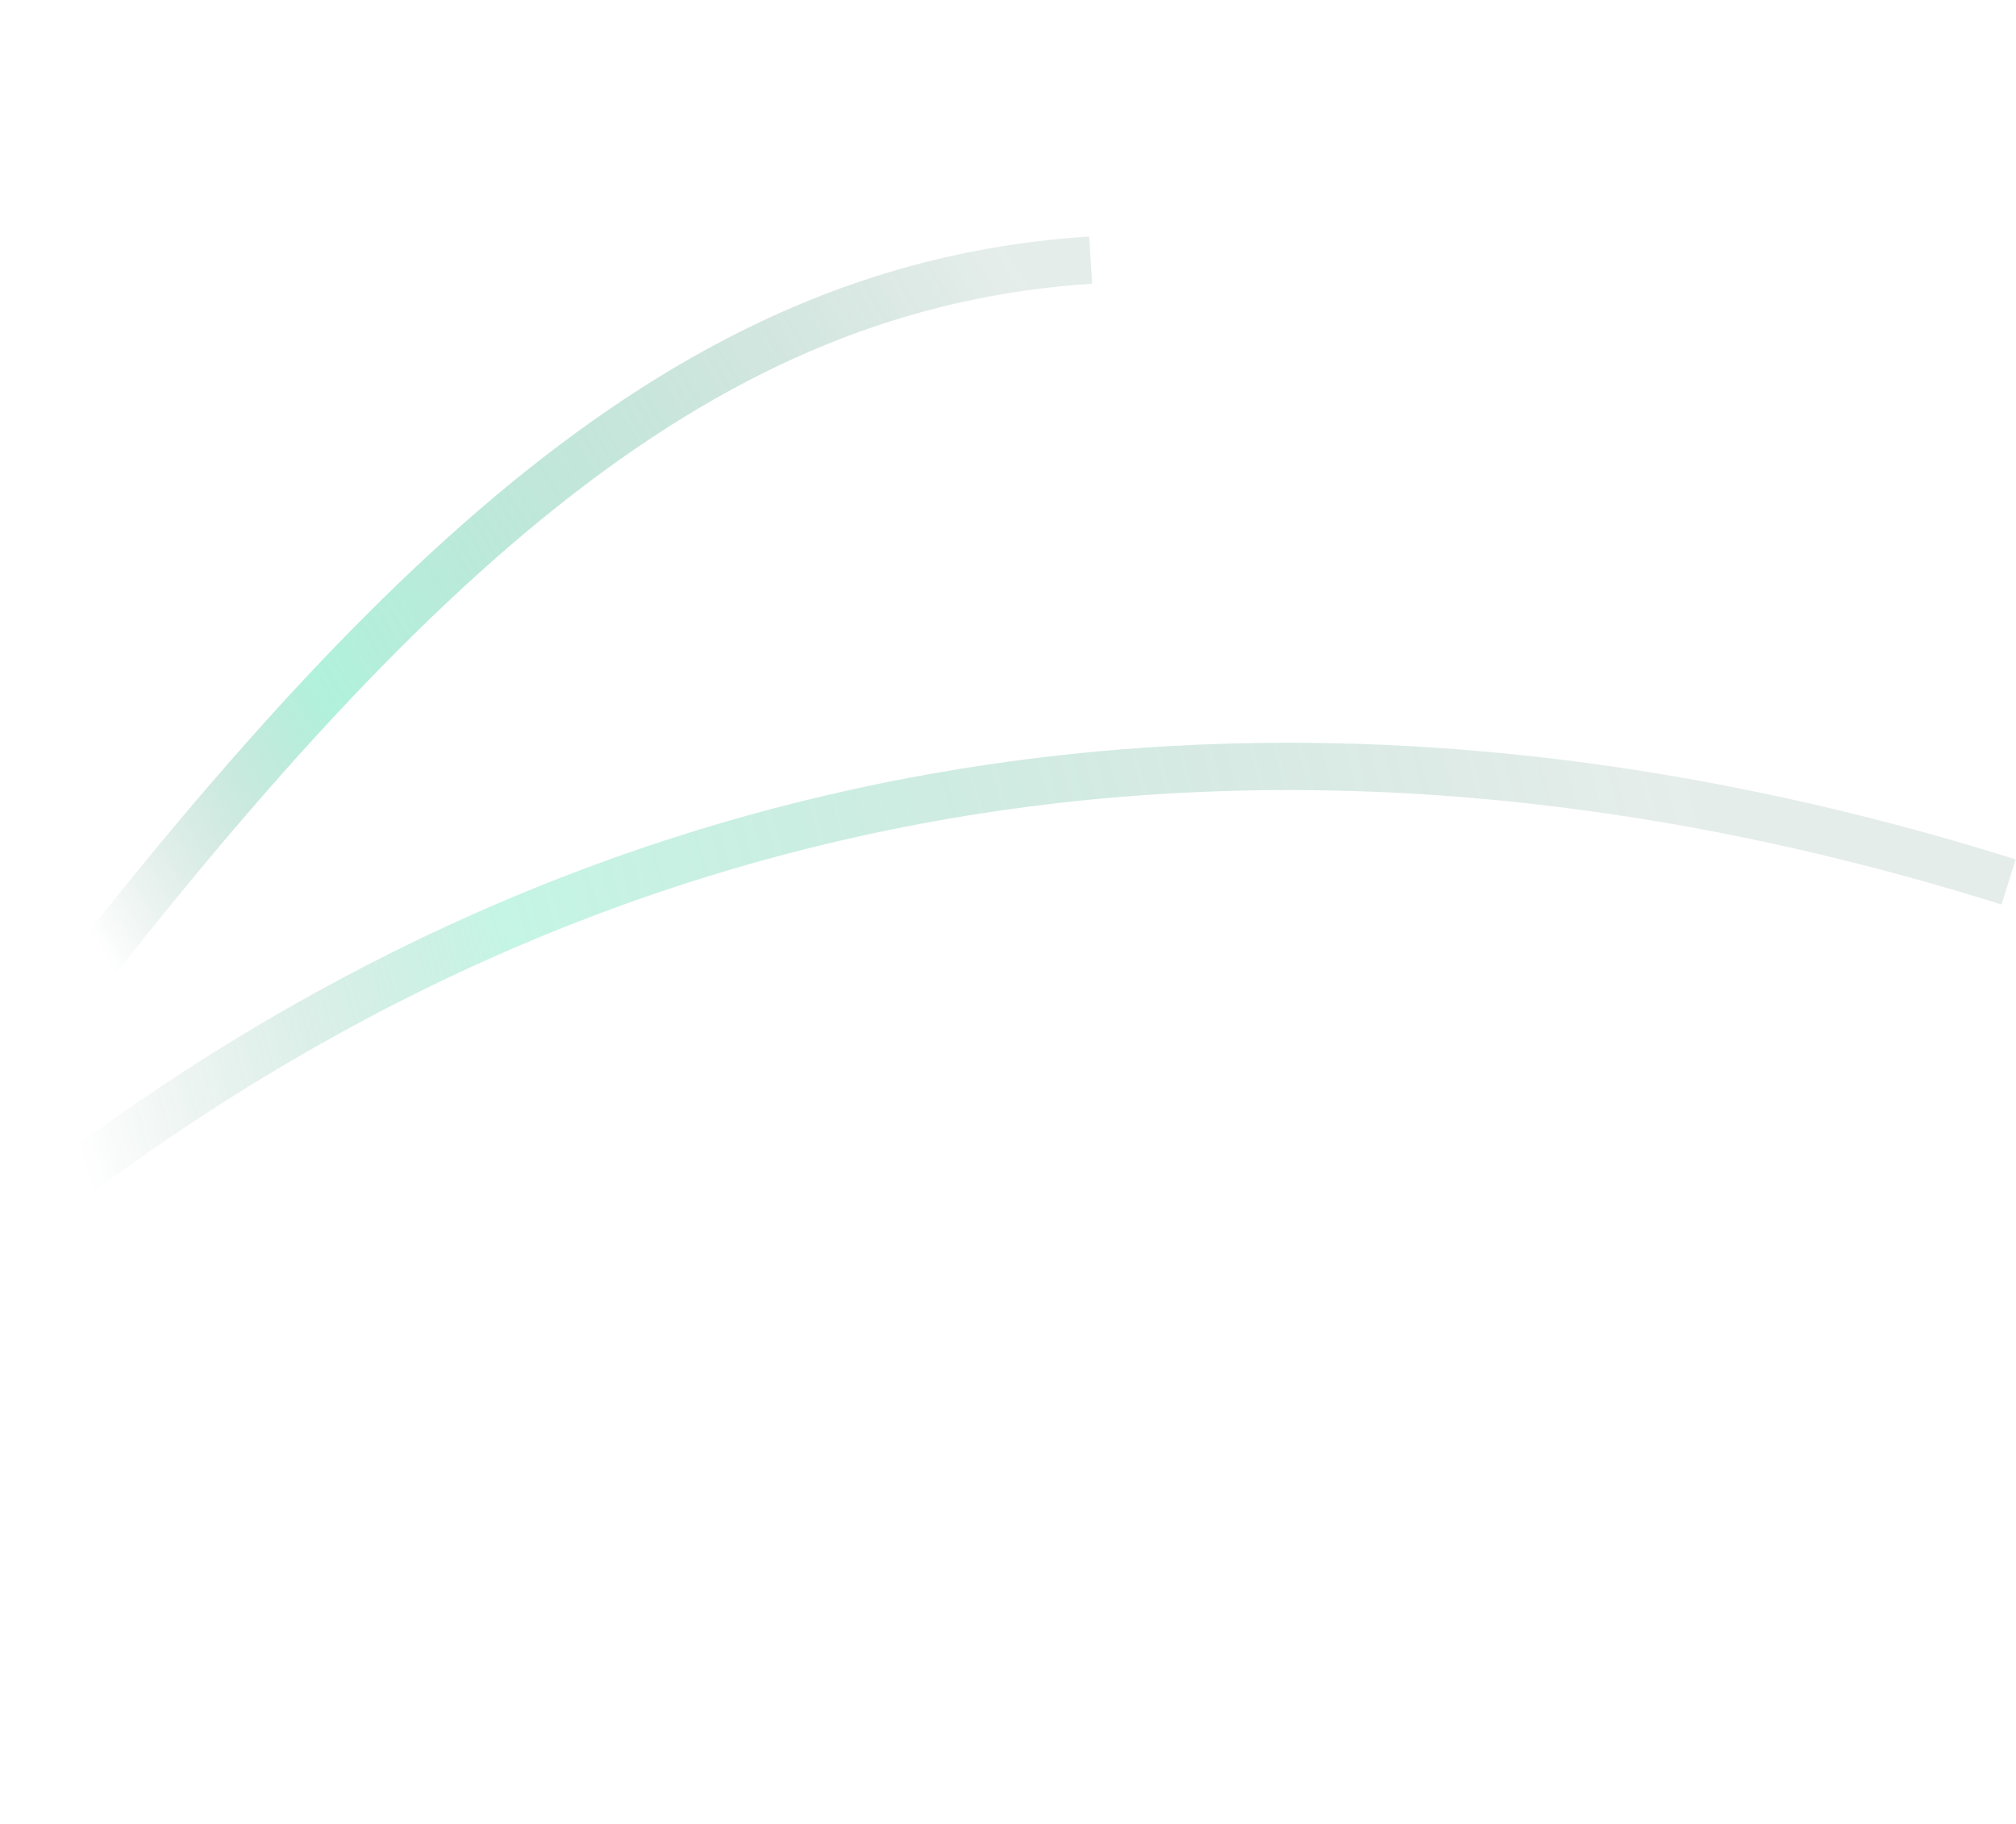 <?xml version="1.0"?>
<svg xmlns="http://www.w3.org/2000/svg" width="1705" height="1543" viewBox="0 0 1705 1543" fill="none">
<path d="M16 896.557C347.966 459.757 598.62 240.68 922.416 220.002" stroke="url(#paint0_linear_639_142)" stroke-width="40"/>
<path d="M48.89 1005.6C644.762 552.867 1266.12 610.014 1698.74 745.918" stroke="url(#paint1_linear_639_142)" stroke-width="40"/>
<defs>
<linearGradient id="paint0_linear_639_142" x1="62.324" y1="765.268" x2="888.163" y2="270.925" gradientUnits="userSpaceOnUse">
<stop stop-color="#045439" stop-opacity="0"/>
<stop offset="0.285" stop-color="#3CDEA8" stop-opacity="0.4"/>
<stop offset="1" stop-color="#045439" stop-opacity="0.1"/>
</linearGradient>
<linearGradient id="paint1_linear_639_142" x1="39.53" y1="868.666" x2="1388.62" y2="509.561" gradientUnits="userSpaceOnUse">
<stop stop-color="#045439" stop-opacity="0"/>
<stop offset="0.285" stop-color="#3CDEA8" stop-opacity="0.3"/>
<stop offset="1" stop-color="#045439" stop-opacity="0.1"/>
</linearGradient>
</defs>
</svg>
